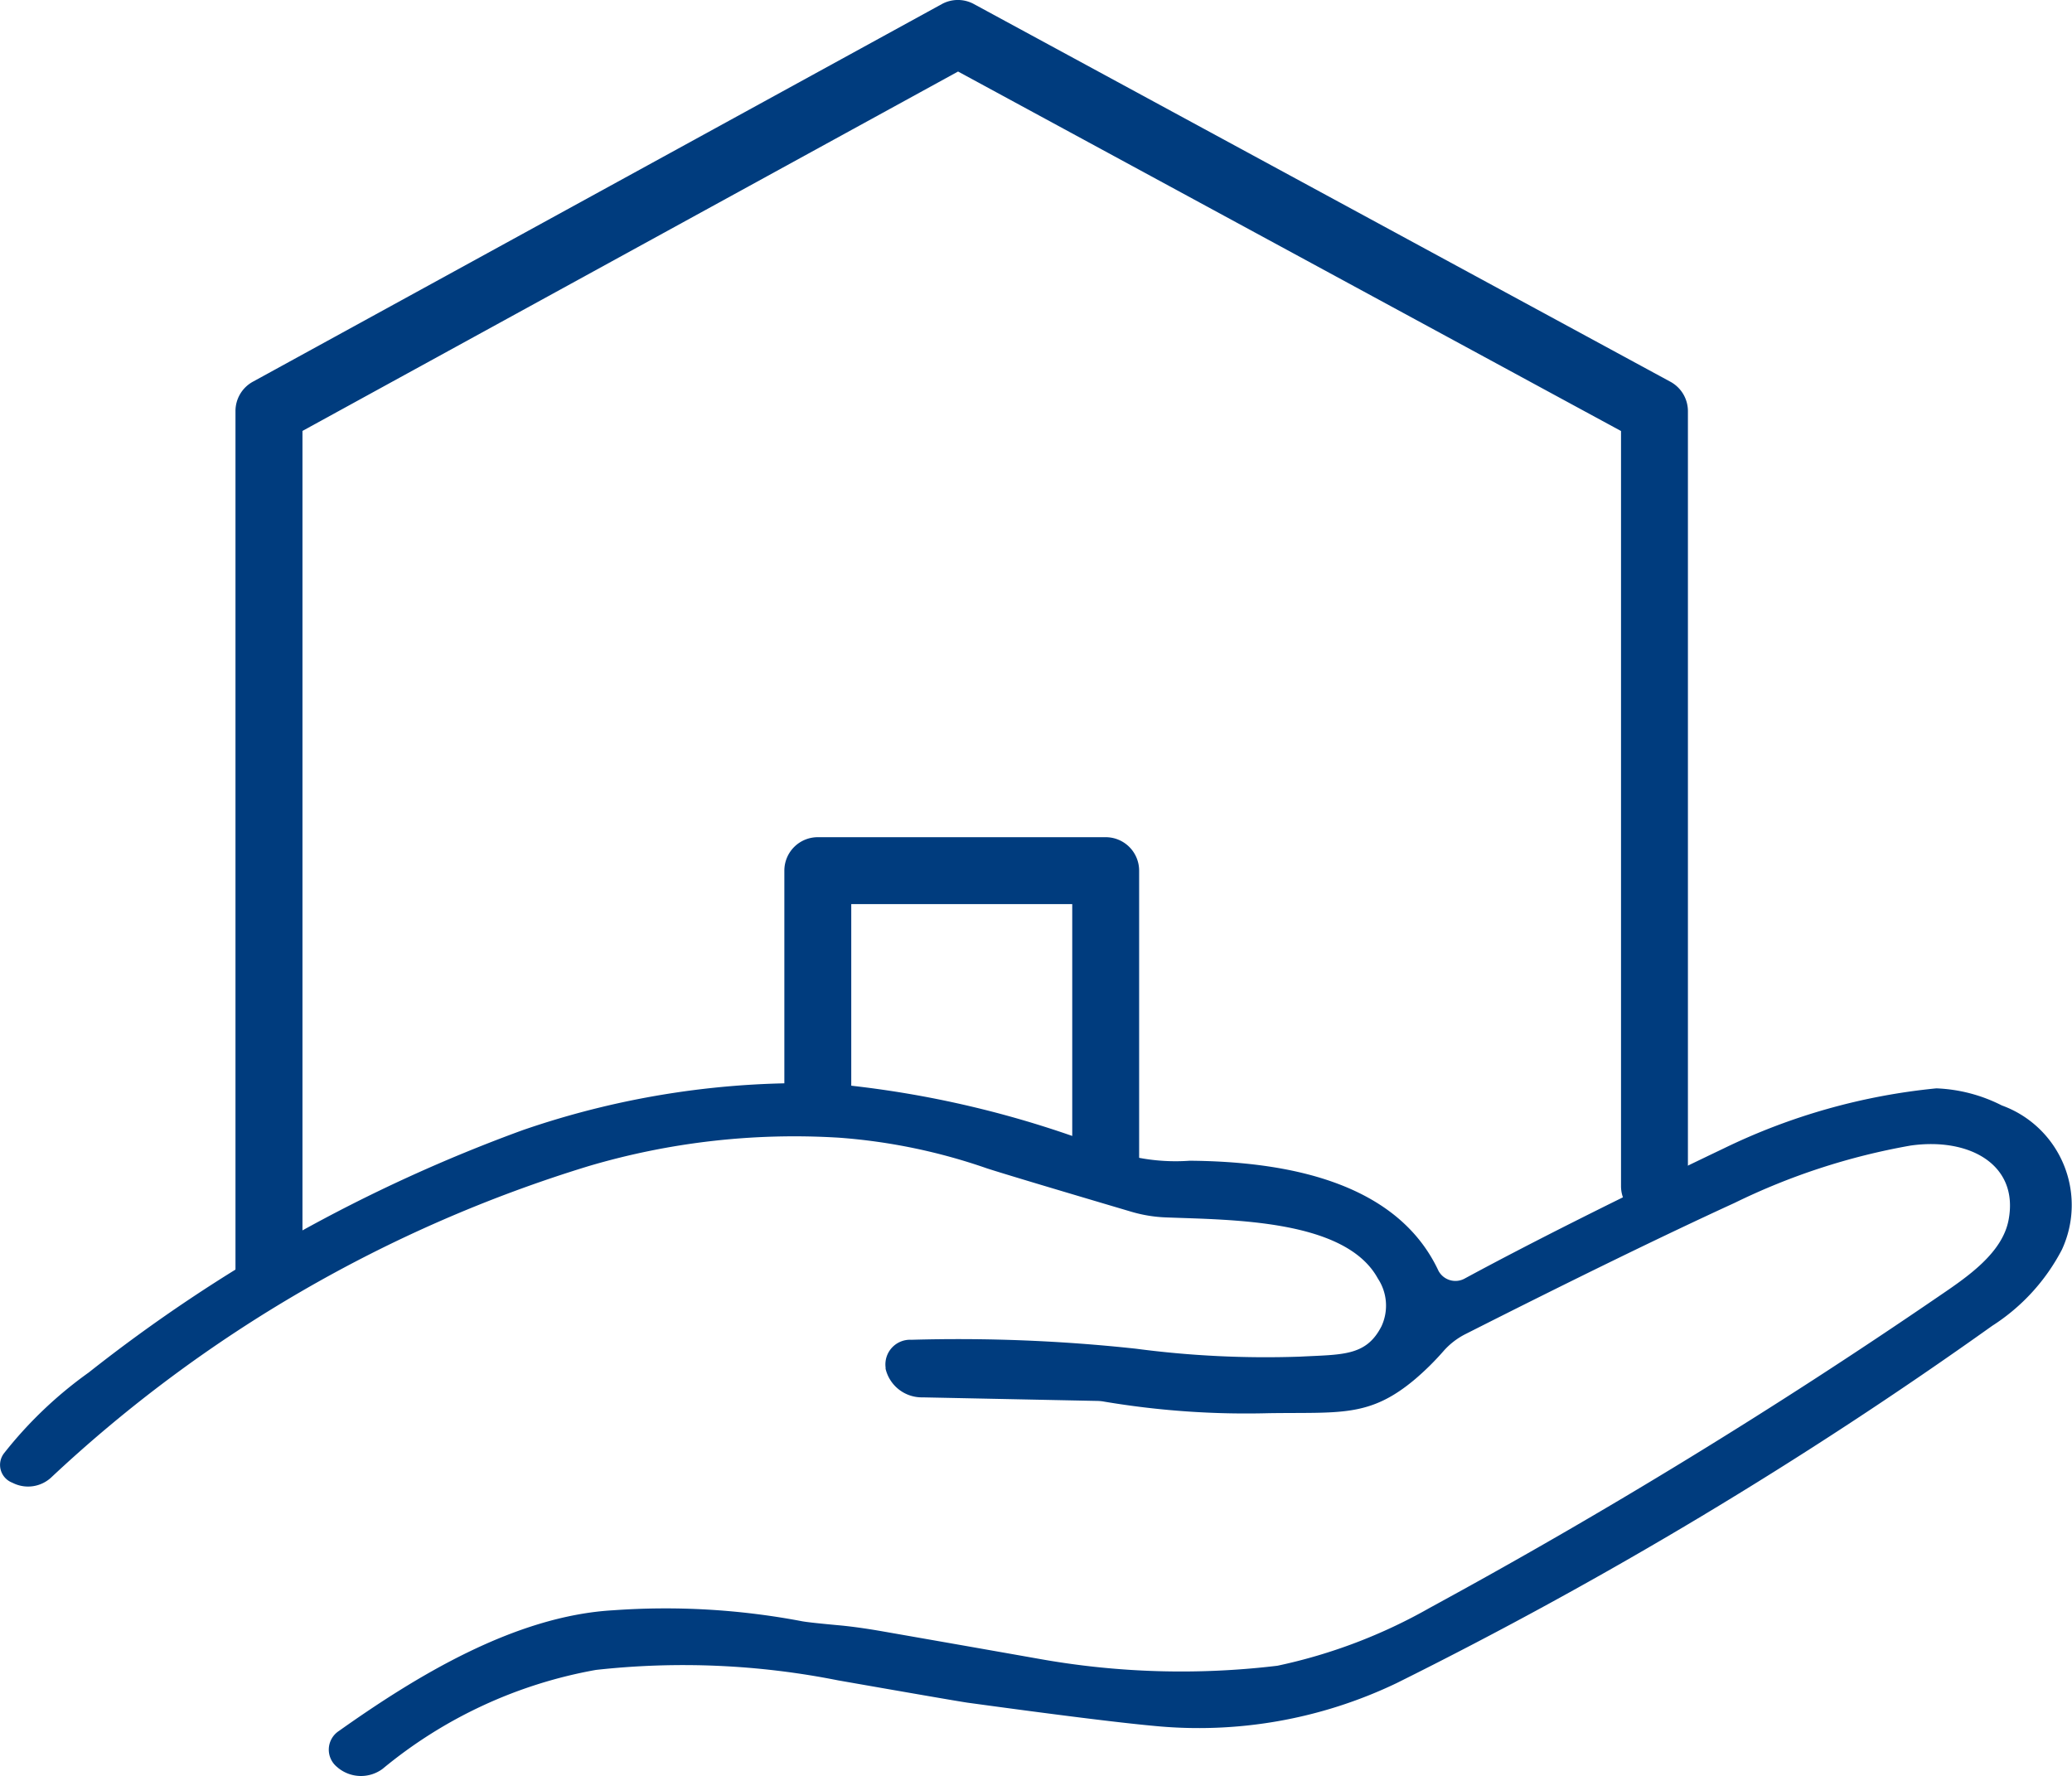 <svg xmlns="http://www.w3.org/2000/svg" xmlns:xlink="http://www.w3.org/1999/xlink" width="46.459" height="39.821" viewBox="0 0 46.459 39.821"><defs><clipPath id="a"><rect width="46.459" height="15.533" fill="#003c7e"/></clipPath></defs><g transform="translate(-918.184 -5750.774)"><g transform="translate(924.214 5751.523)"><path d="M3189.852,439.818a.75.75,0,0,1-.75-.75V419.832a.75.75,0,0,1,.389-.658l15.45-8.469a.75.75,0,0,1,.718,0l15.617,8.469a.75.75,0,0,1,.393.659v17.379a.75.75,0,0,1-1.5,0V420.279l-14.865-8.061-14.7,8.059v18.791A.75.75,0,0,1,3189.852,439.818Z" transform="translate(-3189.852 -411.363)" fill="#003c7e"/><path d="M1268.466,437.354a.75.75,0,0,1-.75-.75v-5.889h-4.955v4.443a.75.75,0,0,1-1.5,0v-5.193a.75.75,0,0,1,.75-.75h6.455a.75.75,0,0,1,.75.75V436.6A.75.75,0,0,1,1268.466,437.354Z" transform="translate(-1249.704 -411.191)" fill="#003c7e"/></g><g transform="translate(918.184 5775.062)"><g transform="translate(0 0)" clip-path="url(#a)"><path d="M44.885.5A3.529,3.529,0,0,0,43.418.117a14.007,14.007,0,0,0-4.764,1.345q-3.6,1.722-5.809,2.918a.431.431,0,0,1-.59-.17c-.934-2-3.411-2.453-5.578-2.47a4.415,4.415,0,0,1-1.769-.234A22.758,22.758,0,0,0,18.619.01a19.232,19.232,0,0,0-6.89,1.041A35.07,35.07,0,0,0,1.989,6.489,9.258,9.258,0,0,0,.09,8.3a.427.427,0,0,0,.17.653l.023.01a.763.763,0,0,0,.858-.114A30.765,30.765,0,0,1,13.2,1.86a16.278,16.278,0,0,1,5.623-.636,12.985,12.985,0,0,1,3.312.689q.516.167,3.233.971a3.149,3.149,0,0,0,.775.127c1.471.057,4.028.04,4.753,1.372a1.1,1.1,0,0,1,.079,1.071c-.344.672-.873.629-1.826.679a22.224,22.224,0,0,1-3.68-.178,36.991,36.991,0,0,0-5.033-.2.553.553,0,0,0-.579.622l0,.03a.835.835,0,0,0,.832.639l3.91.08a.948.948,0,0,1,.166.017,19.156,19.156,0,0,0,3.68.258c1.611-.024,2.265.1,3.293-.77a6.07,6.07,0,0,0,.628-.622,1.64,1.64,0,0,1,.5-.385q3.659-1.852,6.027-2.938A14.784,14.784,0,0,1,42.839,1.4c1.312-.187,2.428.422,2.2,1.657-.136.76-.945,1.3-1.577,1.73a131.073,131.073,0,0,1-11.4,6.977,11.918,11.918,0,0,1-3.418,1.3,18.072,18.072,0,0,1-5.362-.157q-1.56-.276-3.5-.615c-.4-.07-.734-.114-.995-.137-.4-.037-.722-.07-.832-.094a16.373,16.373,0,0,0-4.2-.241c-2.224.124-4.454,1.5-6.156,2.707a.5.5,0,0,0-.038.81l.023.02a.814.814,0,0,0,.994.02,10.345,10.345,0,0,1,4.783-2.219,17.763,17.763,0,0,1,5.43.234q2.609.457,2.9.5,3,.411,4.163.519a10.272,10.272,0,0,0,5.461-.957A98.539,98.539,0,0,0,44.67,5.442a4.487,4.487,0,0,0,1.562-1.707A2.376,2.376,0,0,0,44.885.5" transform="translate(0 0)" fill="#003c7e"/></g></g></g></svg>